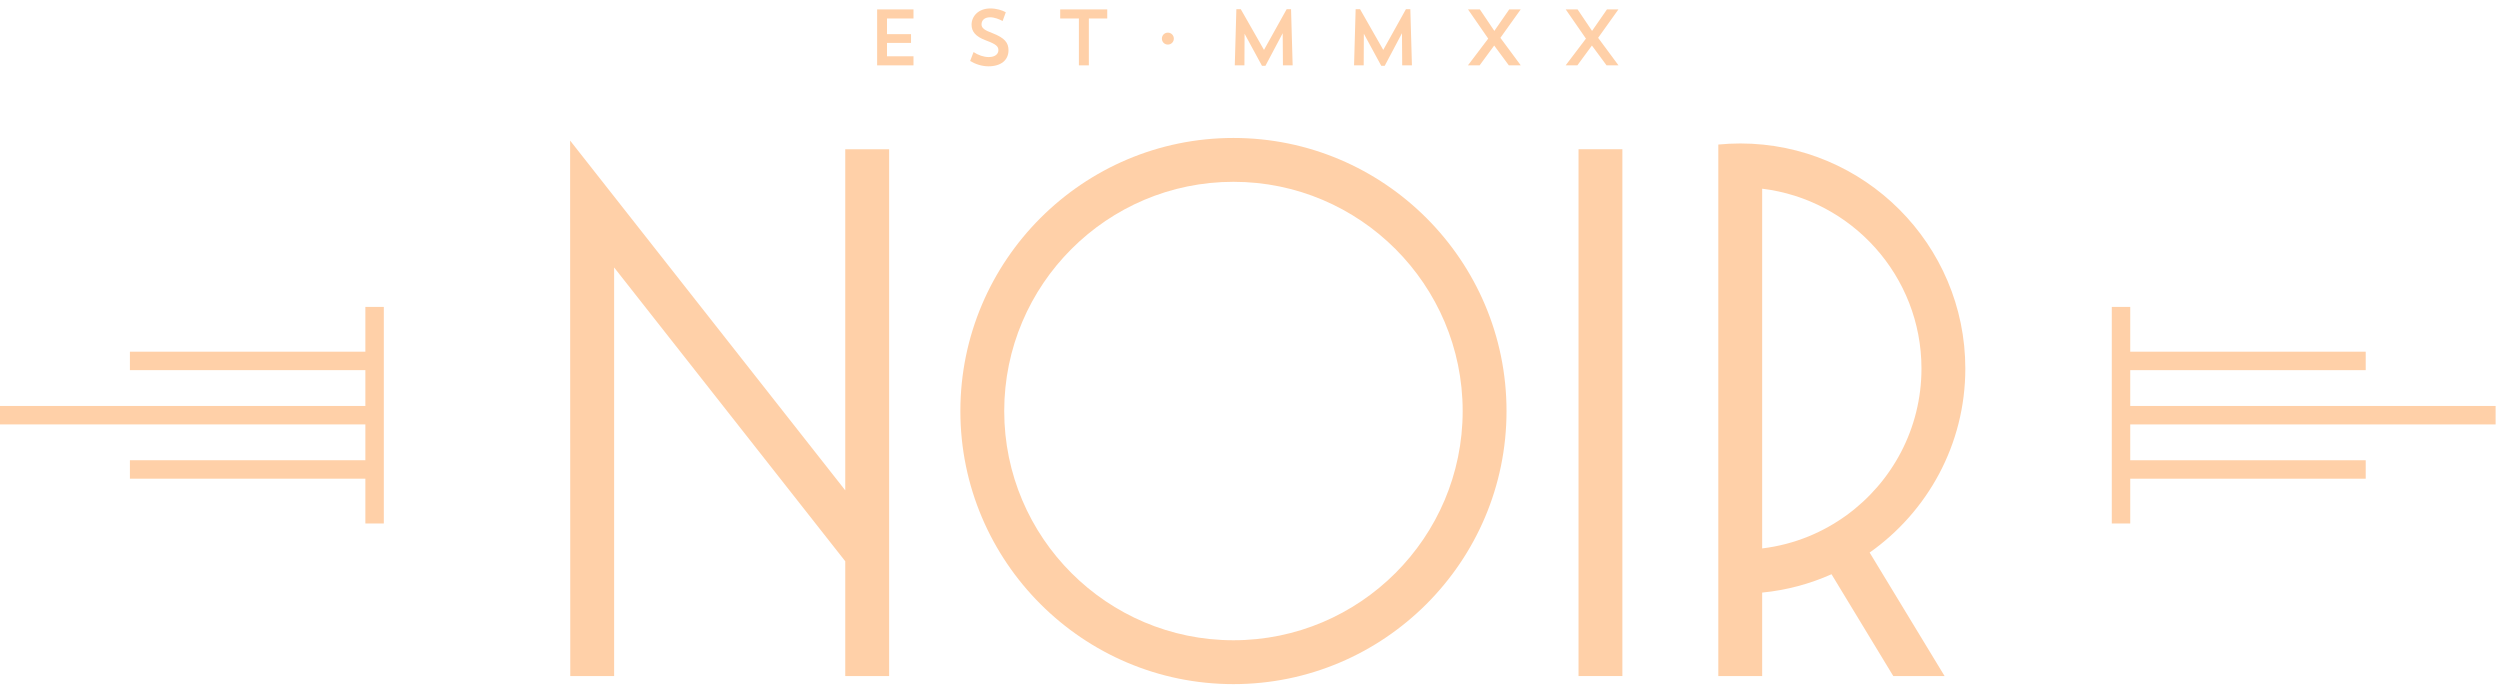 <svg width="148" height="41" viewBox="0 0 148 41" fill="none" xmlns="http://www.w3.org/2000/svg">
<path fill-rule="evenodd" clip-rule="evenodd" d="M51.926 0.557H54.079V1.094H52.51V2.022H53.933V2.54H52.51V3.332H54.079V3.869H51.926V0.557Z" fill="#FFD0A8"/>
<path fill-rule="evenodd" clip-rule="evenodd" d="M58.515 3.926C58.125 3.926 57.733 3.793 57.432 3.61L57.635 3.082C57.908 3.266 58.238 3.378 58.534 3.378C58.926 3.378 59.105 3.185 59.105 2.974C59.105 2.752 58.982 2.62 58.384 2.399C57.738 2.163 57.517 1.857 57.517 1.461C57.517 0.962 57.922 0.5 58.629 0.5C58.982 0.5 59.331 0.604 59.543 0.726L59.354 1.245C59.161 1.136 58.869 1.023 58.615 1.023C58.266 1.023 58.106 1.216 58.106 1.447C58.106 1.659 58.285 1.791 58.751 1.961C59.491 2.248 59.703 2.54 59.703 2.974C59.703 3.562 59.255 3.926 58.515 3.926Z" fill="#FFD0A8"/>
<path fill-rule="evenodd" clip-rule="evenodd" d="M62.764 0.557H65.549V1.094H64.46V3.869H63.871V1.094H62.764V0.557Z" fill="#FFD0A8"/>
<path fill-rule="evenodd" clip-rule="evenodd" d="M69.138 2.639C68.936 2.639 68.784 2.483 68.784 2.286C68.784 2.092 68.936 1.932 69.138 1.932C69.335 1.932 69.491 2.092 69.491 2.286C69.491 2.483 69.335 2.639 69.138 2.639Z" fill="#FFD0A8"/>
<path fill-rule="evenodd" clip-rule="evenodd" d="M76.525 3.869H75.95L75.936 1.966L74.913 3.897H74.71L73.679 1.998L73.67 3.869H73.099L73.193 0.543H73.453L74.828 2.955L76.171 0.543H76.43L76.525 3.869Z" fill="#FFD0A8"/>
<path fill-rule="evenodd" clip-rule="evenodd" d="M83.586 3.869H83.01L82.997 1.966L81.975 3.897H81.771L80.74 1.998L80.731 3.869H80.16L80.254 0.543H80.514L81.889 2.955L83.232 0.543H83.492L83.586 3.869Z" fill="#FFD0A8"/>
<path fill-rule="evenodd" clip-rule="evenodd" d="M87.608 0.557L88.465 1.829L89.346 0.557H90.025L88.823 2.239L90.029 3.869H89.323L88.456 2.696L87.593 3.869H86.901L88.102 2.286L86.906 0.557H87.608Z" fill="#FFD0A8"/>
<path fill-rule="evenodd" clip-rule="evenodd" d="M93.393 0.557L94.25 1.829L95.132 0.557H95.81L94.609 2.239L95.815 3.869H95.108L94.241 2.696L93.379 3.869H92.686L93.888 2.286L92.691 0.557H93.393Z" fill="#FFD0A8"/>
<path fill-rule="evenodd" clip-rule="evenodd" d="M126.11 25.402V25.126H147.74V24.033H126.11V21.913H140.05V20.82H126.11V18.169H125.018V30.99H126.11V28.339H140.05V27.247H126.11V25.402Z" fill="#FFD0A8"/>
<path fill-rule="evenodd" clip-rule="evenodd" d="M21.63 26.97V27.246H7.691V28.338H21.63V30.99H22.722V18.169H21.63V20.82H7.691V21.912H21.63V24.033H0V25.125H21.63V26.97Z" fill="#FFD0A8"/>
<path fill-rule="evenodd" clip-rule="evenodd" d="M73.02 10.763C65.537 10.763 59.45 16.851 59.45 24.334C59.45 31.816 65.537 37.903 73.02 37.903C80.503 37.903 86.59 31.816 86.59 24.334C86.59 16.851 80.503 10.763 73.02 10.763ZM73.02 40.5C64.106 40.5 56.854 33.248 56.854 24.334C56.854 15.42 64.106 8.167 73.02 8.167C81.934 8.167 89.186 15.42 89.186 24.334C89.186 33.248 81.934 40.5 73.02 40.5Z" fill="#FFD0A8"/>
<path fill-rule="evenodd" clip-rule="evenodd" d="M93.449 40.022H96.045V8.835H93.449V40.022Z" fill="#FFD0A8"/>
<path fill-rule="evenodd" clip-rule="evenodd" d="M50.039 8.835V29.028L33.751 8.323L33.76 40.022H36.356V15.834L50.039 33.227V40.022H52.636V8.835H50.039Z" fill="#FFD0A8"/>
<path fill-rule="evenodd" clip-rule="evenodd" d="M107.066 31.755C106.201 32.108 105.28 32.351 104.32 32.467V11.171C109.626 11.814 113.751 16.342 113.751 21.819C113.751 25.378 112.009 28.535 109.334 30.488C108.636 30.997 107.876 31.424 107.066 31.755ZM116.347 21.819C116.347 14.471 110.37 8.493 103.022 8.493C102.583 8.493 102.151 8.516 101.724 8.557V40.022H104.32V35.081C105.769 34.94 107.149 34.564 108.426 33.995L112.082 40.022H115.119L110.683 32.712C114.106 30.297 116.347 26.316 116.347 21.819Z" fill="#FFD0A8"/>
</svg>
